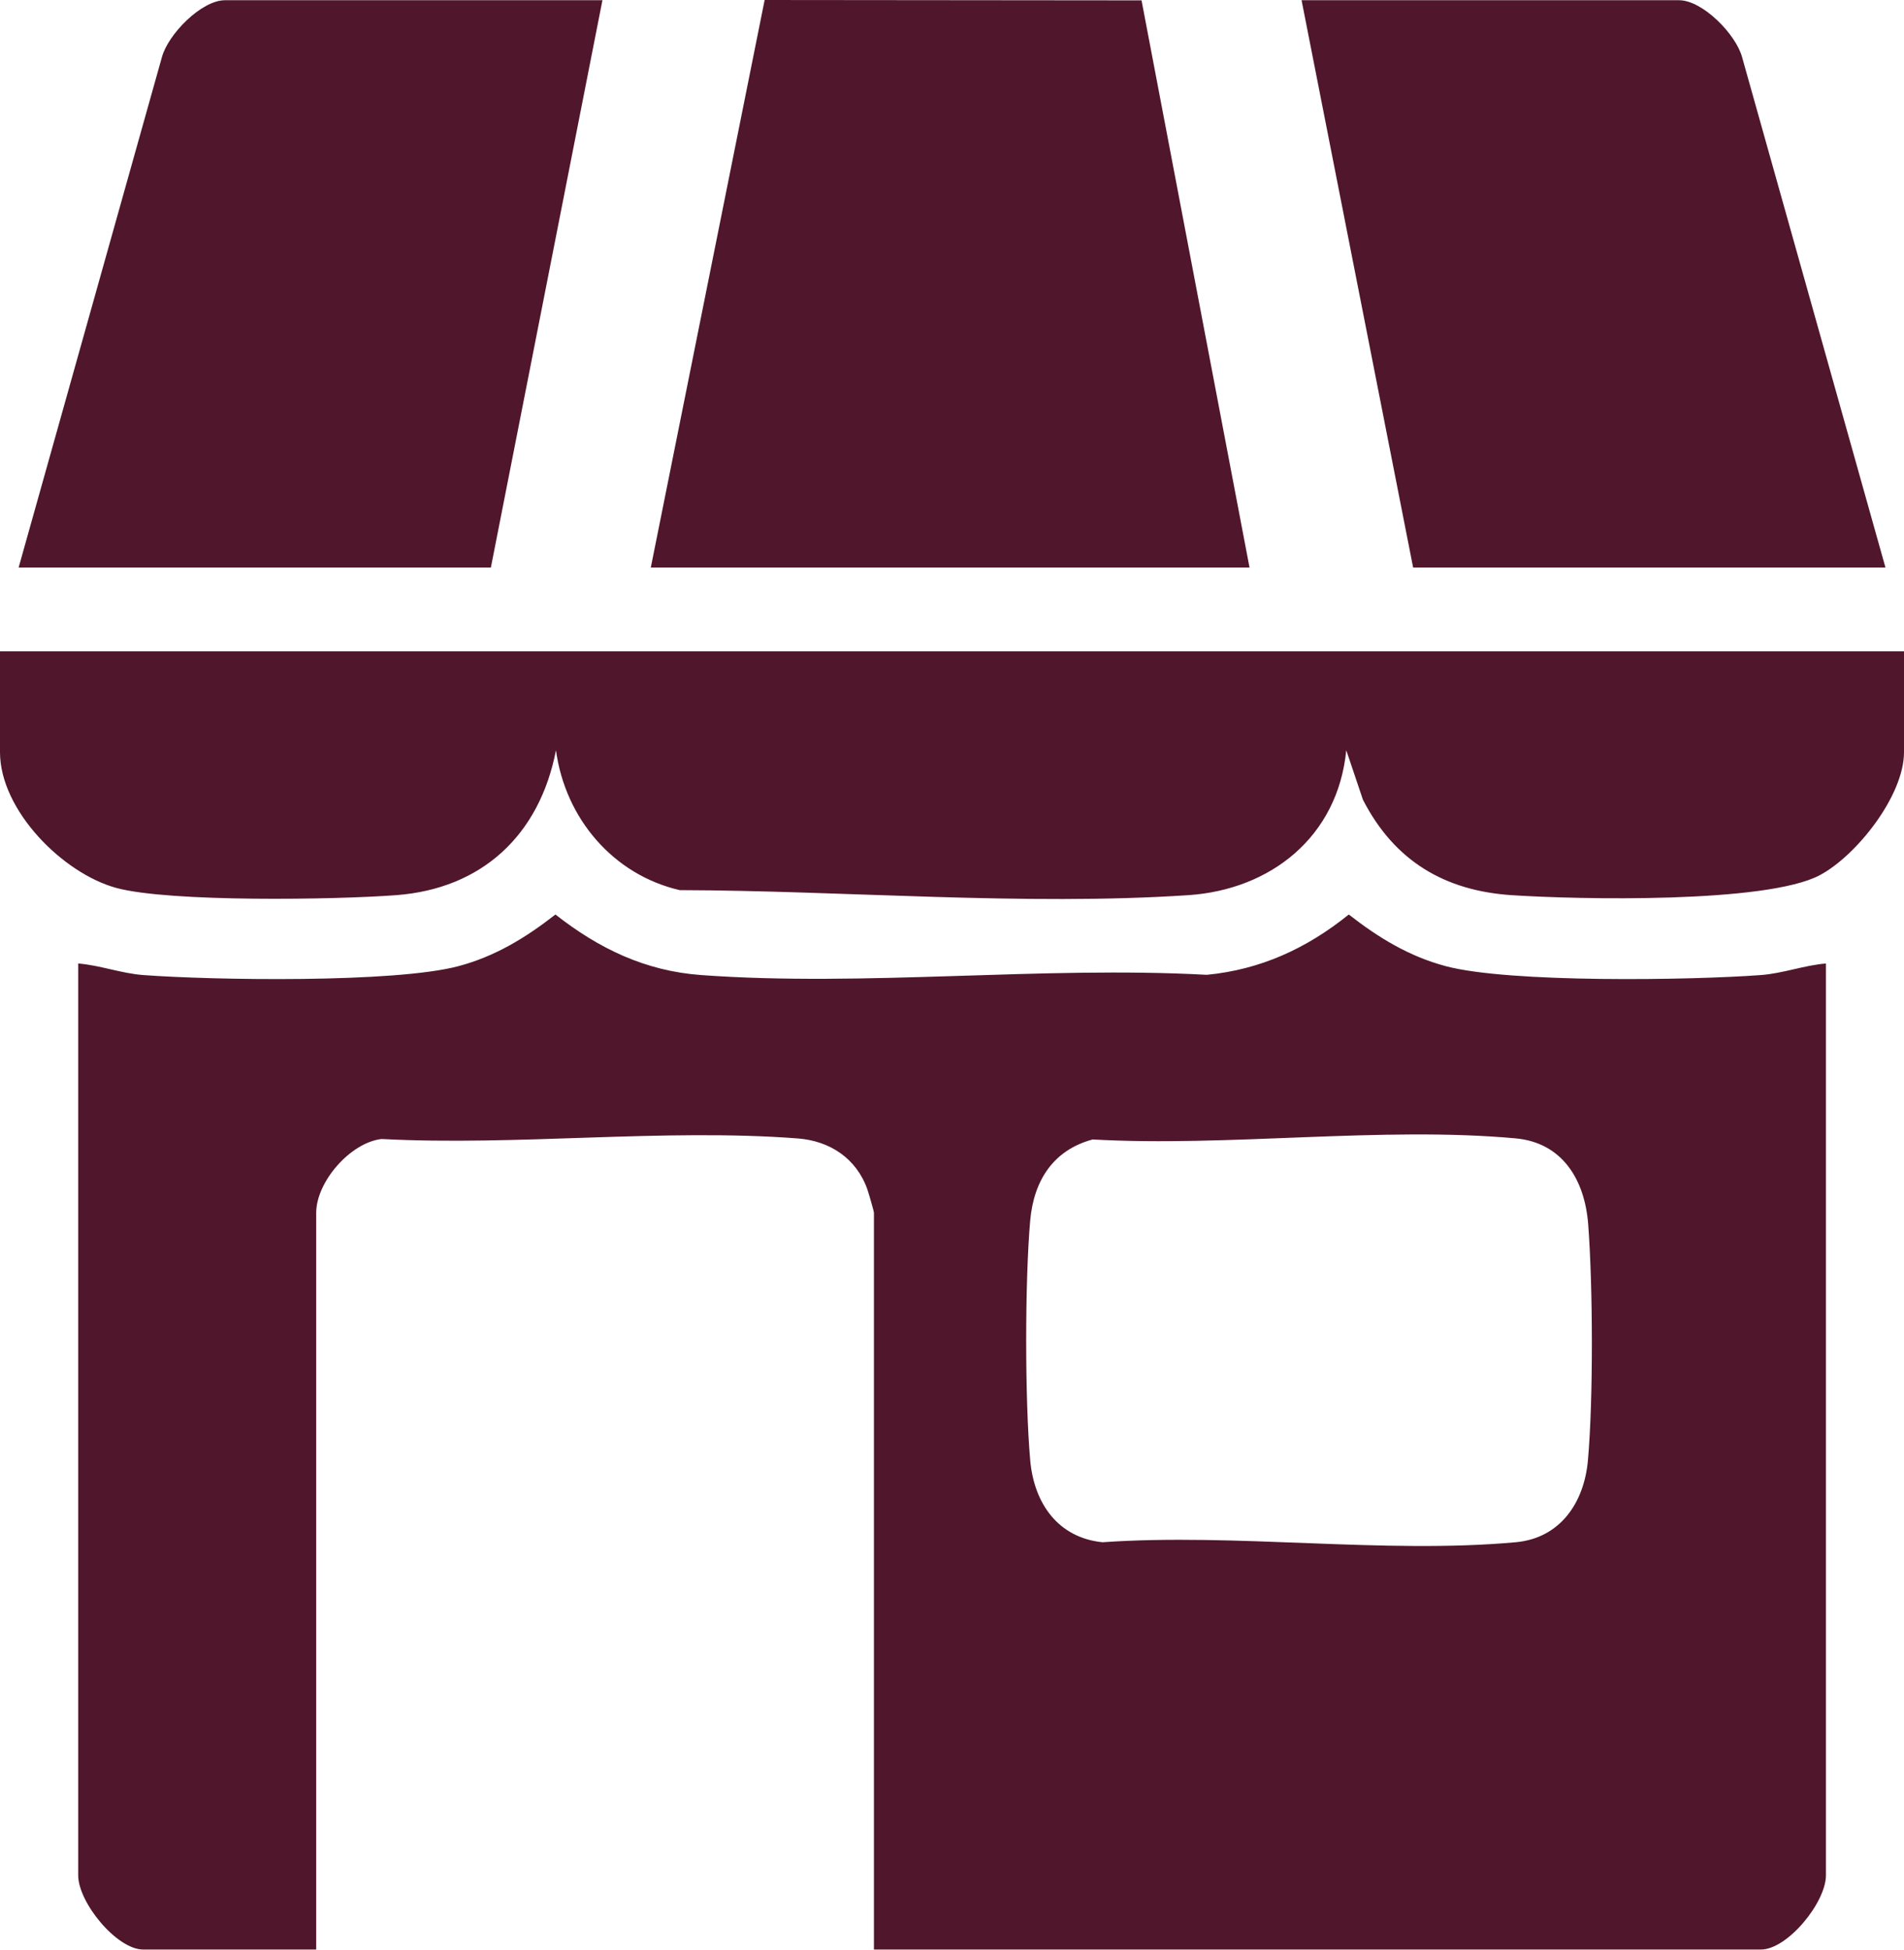 <svg width="42" height="43" viewBox="0 0 42 43" fill="none" xmlns="http://www.w3.org/2000/svg">
<g id="Asset 2" clip-path="url(#clip0_158_391)">
<g id="Layer 1">
<g id="Group">
<path id="Vector" d="M40.278 21.25V41.361C40.278 41.959 39.431 42.998 38.842 42.998H19.278V26.75C19.278 26.712 19.16 26.31 19.132 26.229C18.887 25.54 18.297 25.163 17.601 25.109C14.642 24.882 11.404 25.279 8.418 25.121C7.733 25.198 6.975 26.062 6.975 26.75V42.998H3.161C2.573 42.998 1.725 41.959 1.725 41.361V21.25C2.208 21.29 2.673 21.468 3.157 21.505C4.72 21.621 8.705 21.682 10.11 21.31C10.92 21.095 11.595 20.683 12.252 20.17C13.216 20.925 14.232 21.414 15.462 21.505C19.068 21.769 22.981 21.302 26.62 21.5C27.806 21.386 28.825 20.918 29.753 20.17C30.41 20.683 31.085 21.095 31.895 21.31C33.298 21.682 37.285 21.621 38.847 21.505C39.332 21.468 39.797 21.29 40.28 21.25H40.278ZM24.097 25.133C23.236 25.366 22.804 26.035 22.725 26.918C22.607 28.257 22.607 30.867 22.725 32.206C22.81 33.164 23.344 33.916 24.32 34.015C27.259 33.808 30.533 34.279 33.433 34.015C34.41 33.926 34.944 33.152 35.028 32.206C35.148 30.854 35.138 28.36 35.033 26.997C34.957 26.014 34.459 25.201 33.433 25.107C30.472 24.837 27.1 25.301 24.097 25.131V25.133Z" fill="#50162B"/>
<path id="Vector_2" d="M42 14.365V16.59C42 17.55 40.95 18.875 40.14 19.304C38.956 19.929 34.813 19.84 33.342 19.743C31.872 19.645 30.76 18.993 30.065 17.639L29.697 16.547C29.51 18.456 28.031 19.622 26.214 19.743C22.603 19.983 18.62 19.642 14.994 19.632C13.53 19.294 12.469 18.056 12.264 16.547C11.9 18.429 10.622 19.601 8.74 19.743C7.409 19.844 3.751 19.902 2.571 19.585C1.391 19.267 0 17.873 0 16.59V14.365H42Z" fill="#50162B"/>
<path id="Vector_3" d="M14.356 12.517L16.867 0L25.181 0.008L27.563 12.517H14.356Z" fill="#50162B"/>
<path id="Vector_4" d="M13.289 0.005L10.828 12.517H0.411L3.57 1.266C3.704 0.759 4.442 0.005 4.963 0.005H13.289Z" fill="#50162B"/>
<path id="Vector_5" d="M41.591 12.517H31.172L28.711 0.005H37.037C37.558 0.005 38.296 0.759 38.43 1.266L41.591 12.517Z" fill="#50162B"/>
</g>
</g>
</g>
<defs>
<clipPath id="clip0_158_391">
<rect width="42" height="43" fill="white"/>
</clipPath>
</defs>
</svg>
